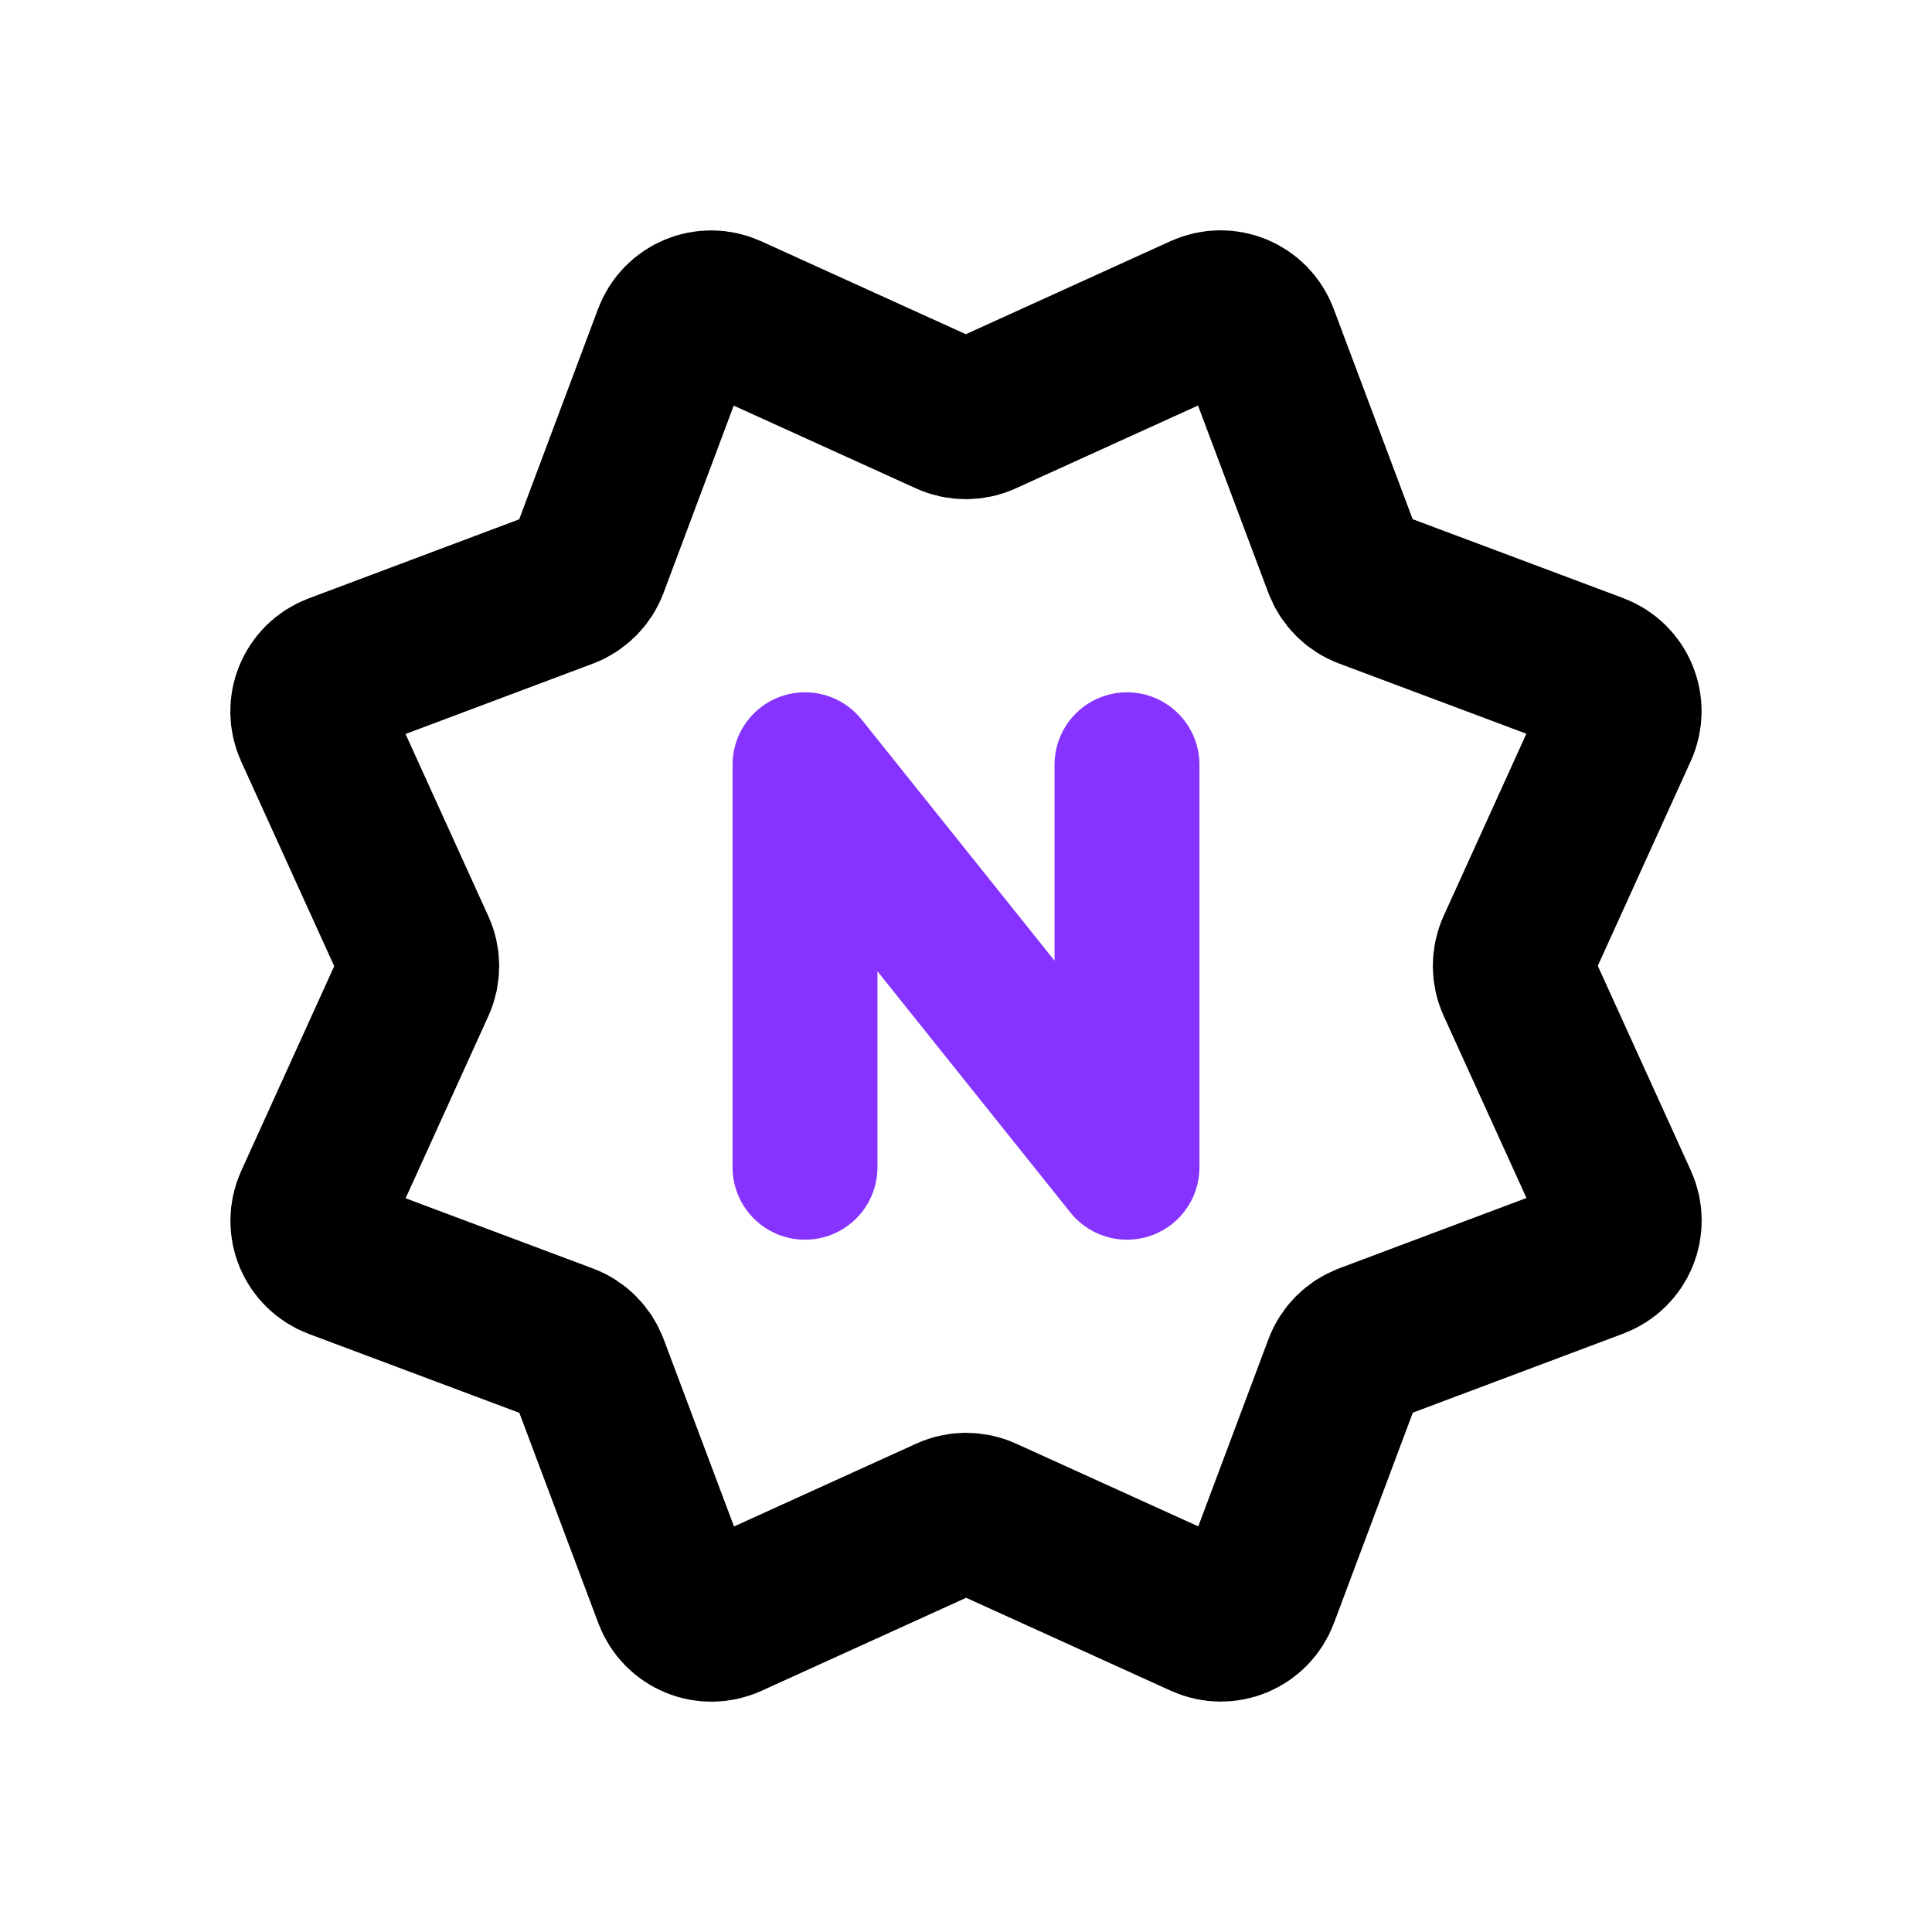 <svg width="24" height="24" viewBox="0 0 24 24" fill="none" xmlns="http://www.w3.org/2000/svg">
<path d="M8.366 4.187C8.468 3.916 8.777 3.787 9.041 3.907L11.791 5.156C11.923 5.216 12.074 5.216 12.205 5.156L14.955 3.906C15.219 3.786 15.528 3.914 15.63 4.185L16.692 7.013C16.743 7.148 16.849 7.255 16.985 7.306L19.813 8.366C20.084 8.468 20.213 8.777 20.093 9.041L18.844 11.791C18.784 11.923 18.784 12.074 18.844 12.205L20.094 14.955C20.214 15.219 20.086 15.528 19.815 15.63L16.987 16.692C16.852 16.743 16.745 16.849 16.694 16.985L15.634 19.813C15.532 20.084 15.223 20.213 14.959 20.093L12.209 18.844C12.077 18.784 11.926 18.784 11.795 18.844L9.045 20.094C8.781 20.214 8.472 20.086 8.37 19.815L7.308 16.987C7.257 16.852 7.151 16.745 7.015 16.694L4.187 15.634C3.916 15.532 3.787 15.223 3.907 14.959L5.156 12.209C5.216 12.077 5.216 11.926 5.156 11.795L3.906 9.045C3.786 8.781 3.914 8.472 4.185 8.37L7.013 7.308C7.148 7.257 7.255 7.151 7.306 7.015L8.366 4.187Z" stroke="black" stroke-width="2"/>
<path d="M10 14.5V9.5L14 14.5V9.5" stroke="#8633FF" stroke-width="1.8" stroke-linecap="round" stroke-linejoin="round"/>
</svg>
